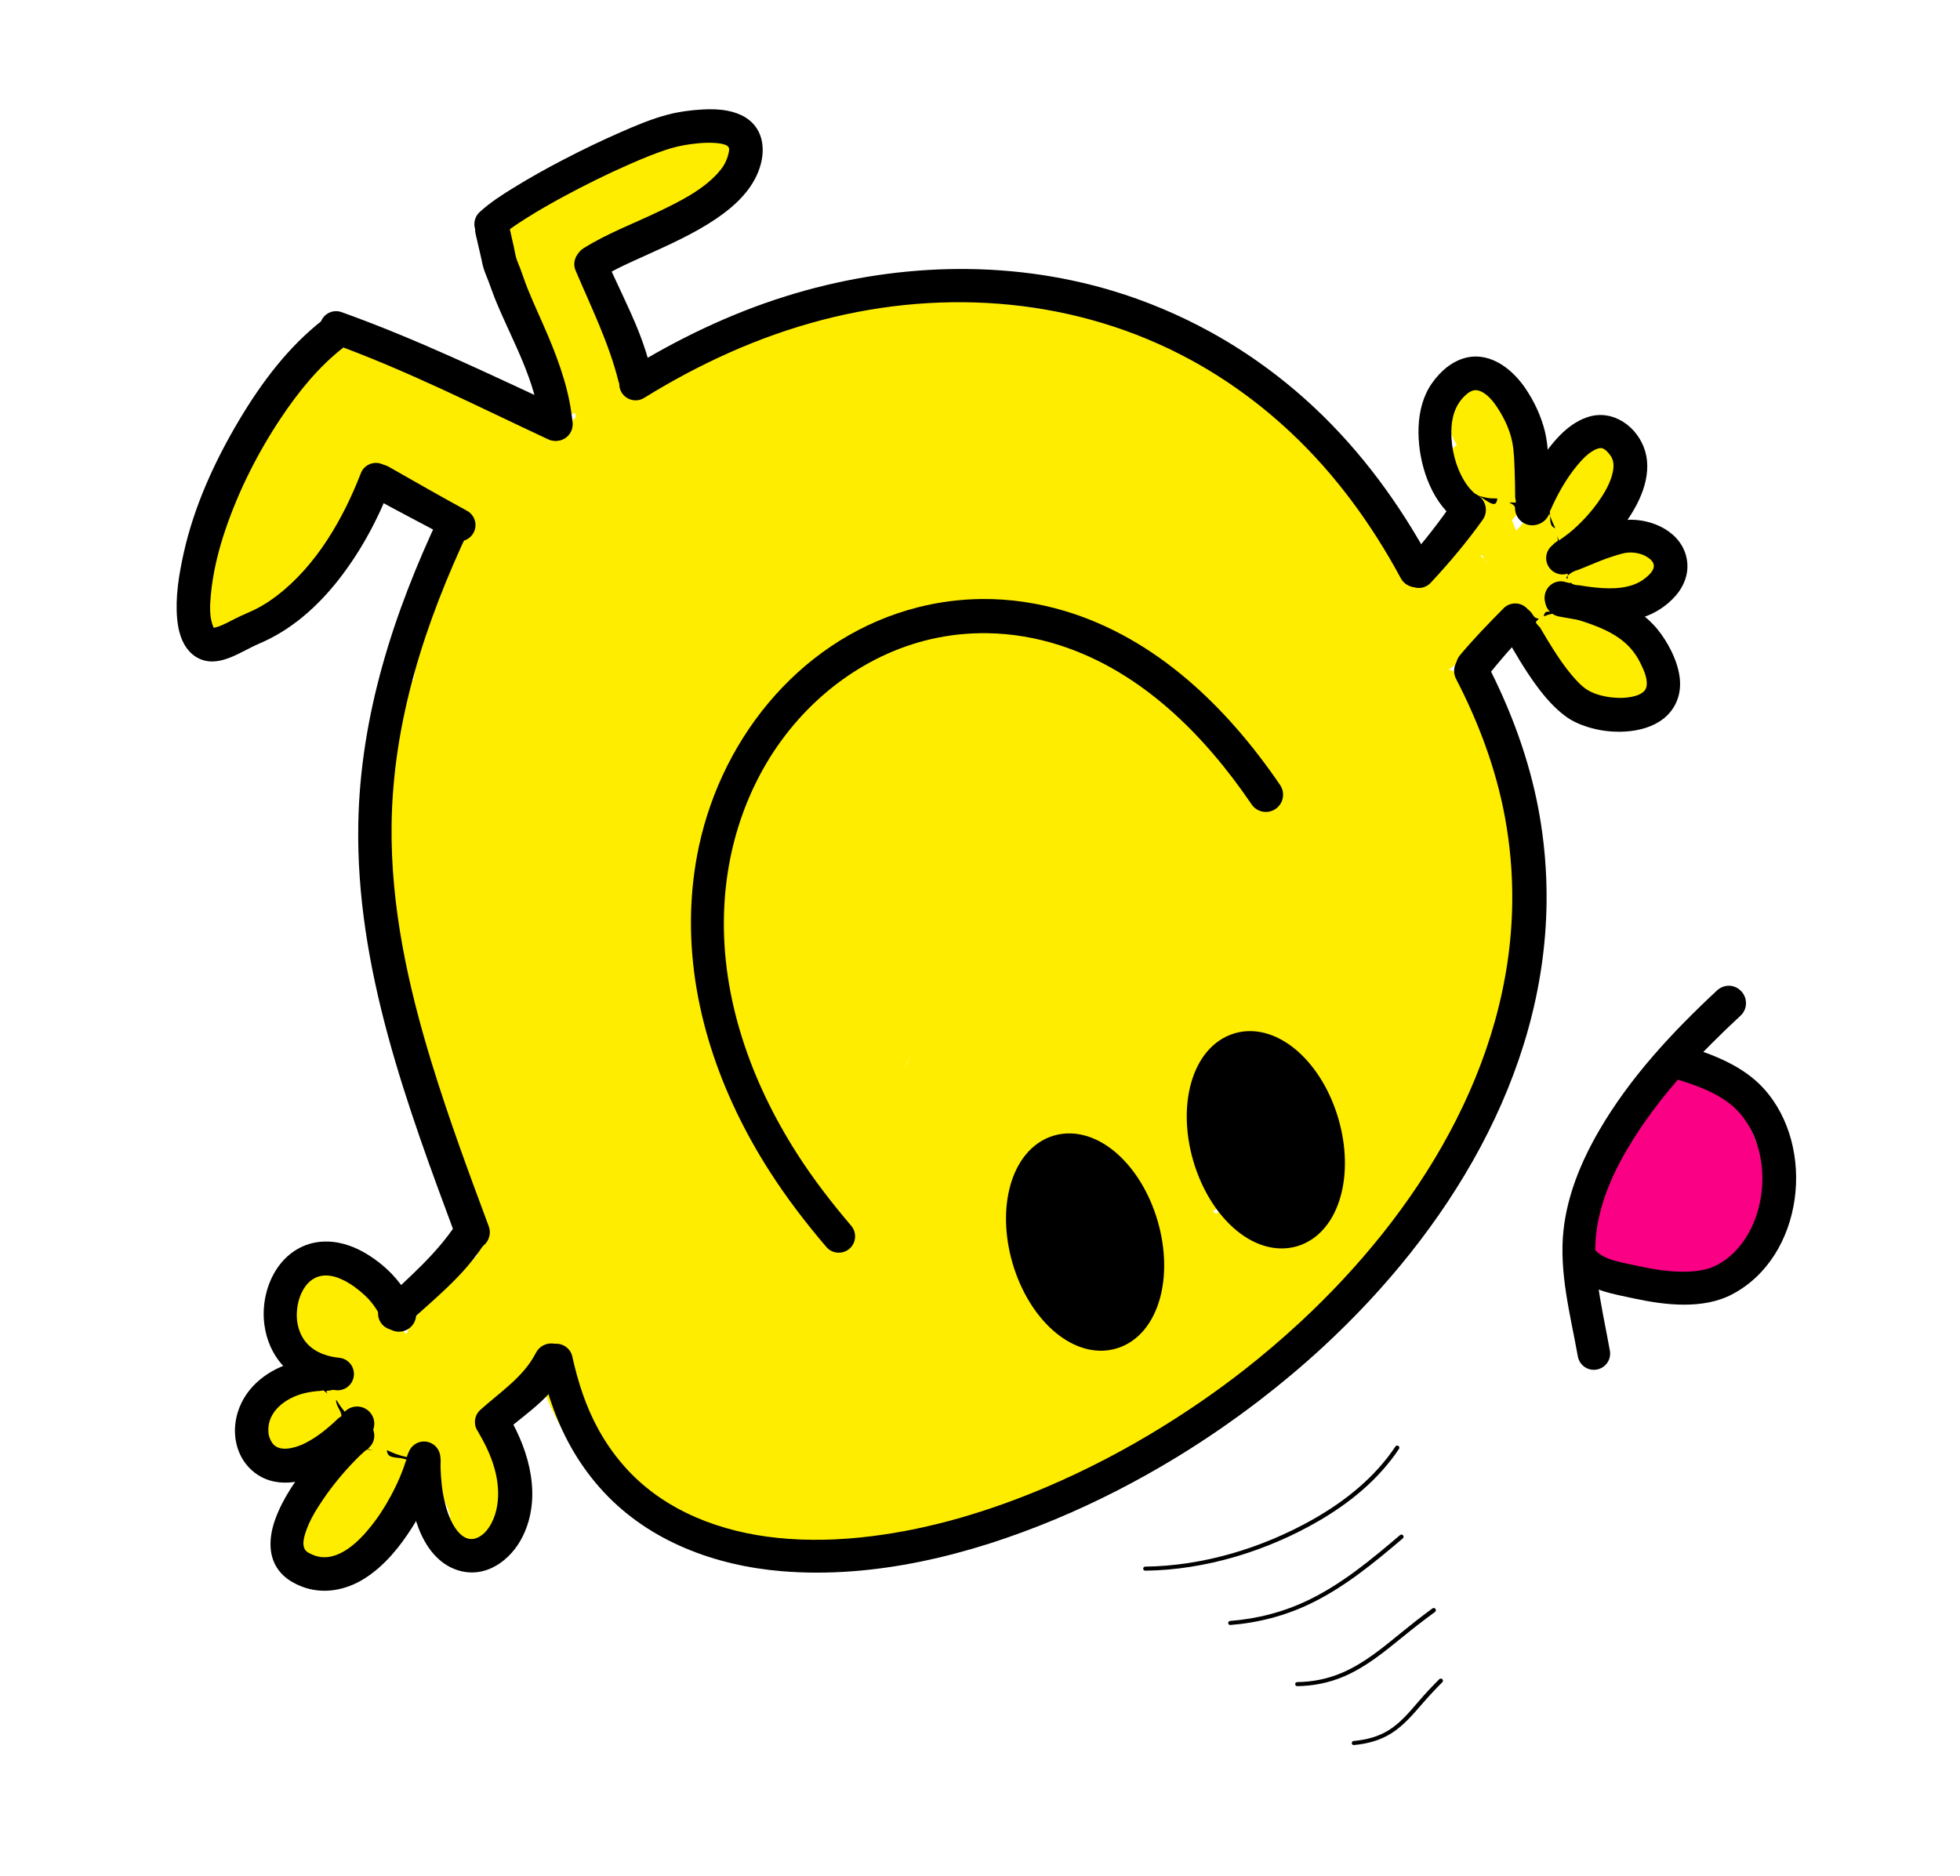 <svg width="469" height="449" xmlns="http://www.w3.org/2000/svg" xmlns:xlink="http://www.w3.org/1999/xlink" xml:space="preserve" overflow="hidden"><g transform="translate(-324 -117)"><g><g><path d="M294.581 235.853C292.427 235.859 290.696 237.608 290.702 239.762 290.741 256.229 291.442 272.737 293.915 289.035 294.937 295.776 296.322 302.454 297.975 309.066 298.53 311.273 300.769 312.59 302.976 312.036 305.182 311.481 306.53 309.242 305.975 307.036 300.41 285.025 298.572 262.381 298.49 239.732 298.484 237.578 296.735 235.846 294.581 235.853Z" fill="#FFED00" fill-rule="nonzero" fill-opacity="1" transform="matrix(1 0 0 1 171.031 71.52)"/><path d="M325.884 193.518C322.91 193.569 319.929 194.471 317.309 196.307 308.172 202.806 302.8 212.583 299.582 223.126 297.27 230.693 295.997 238.543 295.46 246.429 294.914 254.443 295.145 262.535 296.52 270.459 298.312 280.789 302.615 291.73 312.733 296.399 314.06 297.012 315.434 297.512 316.854 297.854 319.132 298.401 321.431 298.541 323.763 298.43 331.829 297.997 338.014 291.101 337.582 283.035 337.229 276.461 332.565 271.181 326.491 269.672 326.326 269.131 326.16 268.585 326.036 268.035 325.503 265.663 325.189 263.22 325.067 260.793 324.771 254.917 325.258 249.012 326.218 243.216 326.826 239.549 327.649 235.898 328.824 232.368 329.591 230.064 330.46 227.8 331.642 225.671 332.514 224.101 333.536 222.621 335.036 221.61 342.023 216.716 343.719 207.082 338.824 200.095 335.765 195.727 330.842 193.435 325.884 193.518Z" fill="#FFED00" fill-rule="nonzero" fill-opacity="1" transform="matrix(1 0 0 1 171.031 71.52)"/><path d="M276.823 245.64C275.797 245.641 274.777 245.73 273.732 245.944 265.375 247.657 259.988 255.829 261.702 264.187 264.317 276.625 267.91 288.683 276.49 298.43 278.285 300.468 280.263 302.35 282.369 304.066 283.725 305.171 285.152 306.139 286.551 307.187 287.974 308.255 289.343 309.433 290.702 310.581 294.171 313.512 297.675 316.396 301.641 318.642 306.469 321.376 311.729 322.976 317.279 323.036 325.355 323.107 331.965 316.597 332.036 308.521 332.108 300.444 325.597 293.834 317.521 293.763 317.499 293.762 317.482 293.763 317.46 293.763 315.888 293.26 314.563 292.128 313.309 291.097 311.583 289.675 309.938 288.168 308.278 286.672 307.241 285.737 306.203 284.803 305.127 283.914 303.141 282.274 301.093 280.834 299.491 278.793 294.951 273.015 293.345 265.007 291.944 257.974 290.446 250.662 284.008 245.638 276.823 245.64Z" fill="#FFED00" fill-rule="nonzero" fill-opacity="1" transform="matrix(1 0 0 1 171.031 71.52)"/><path d="M361.189 114.941C348.638 115.248 336.592 119.183 325.279 124.396 309.195 131.807 294.145 141.831 280.854 153.517 276.042 157.749 271.458 162.241 267.339 167.155 265.57 169.263 263.839 171.432 262.368 173.761 258.385 180.067 256.15 187.469 254.429 194.67 252.354 203.355 251.147 212.223 251.186 221.155 251.205 225.444 251.578 230 253.641 233.852 254.663 235.76 255.986 237.541 257.702 238.883 258.542 239.541 259.44 240.172 260.398 240.641 260.895 240.884 261.427 241.014 261.944 241.217 261.794 247.74 261.994 254.299 262.035 260.823 262.081 268.9 268.656 275.384 276.732 275.339 284.809 275.292 291.324 268.718 291.278 260.641 291.254 255.676 291.13 250.727 291.127 245.763 291.123 240.209 291.312 234.587 292.399 229.125 293.174 225.236 294.519 221.508 295.703 217.731 296.368 215.608 296.956 213.09 297.52 211.185 297.798 210.251 298.188 209.191 298.187 208.216 298.186 206.54 298.108 204.861 298.066 203.185 298.048 202.454 297.674 201.611 297.43 200.943 296.858 199.377 296.034 197.9 294.976 196.61 294.31 195.799 293.612 195.083 292.794 194.428 291.521 193.41 290.08 192.591 288.55 192.034 288.066 191.857 287.56 191.79 287.066 191.67 287.277 191.237 287.433 190.783 287.672 190.367 288.417 189.07 289.52 187.918 290.49 186.791 295.89 180.522 302.289 175.06 308.884 170.094 317.454 163.642 326.624 157.874 336.309 153.245 344.168 149.488 353.014 145.966 361.825 145.821 370.353 145.639 377.128 138.592 376.946 130.063 376.765 121.534 369.717 114.76 361.189 114.941Z" fill="#FFED00" fill-rule="nonzero" fill-opacity="1" transform="matrix(1 0 0 1 171.031 71.52)"/><path d="M363.279 116.79C355.203 116.754 348.618 123.258 348.582 131.336 348.545 139.413 355.051 145.996 363.128 146.033 377.776 146.113 392.492 146.815 406.765 150.366 416.105 152.69 425.102 156.293 433.492 161.003 437.055 163.003 440.501 165.205 443.947 167.397 446.43 168.976 449.09 170.639 450.947 172.973 452.645 175.107 454.013 177.585 455.311 179.973 457.571 184.13 459.438 188.48 461.159 192.882 465.859 204.897 469.348 217.35 473.706 229.489 476.604 237.512 485.44 241.66 493.464 238.762 501.487 235.864 505.634 227.028 502.737 219.004 497.215 203.812 493.057 188.054 486.221 173.367 483.201 166.878 479.724 160.443 475.342 154.761 470.8 148.87 464.721 144.683 458.433 140.851 455.892 139.303 453.354 137.742 450.766 136.275 436.891 128.41 421.8 123.023 406.128 120.093 392 117.452 377.621 116.84 363.279 116.79Z" fill="#FFED00" fill-rule="nonzero" fill-opacity="1" transform="matrix(1 0 0 1 171.031 71.52)"/><path d="M304.52 168.215C300.77 168.578 297.254 170.055 294.187 172.215 289.37 175.608 285.777 180.531 282.763 185.518 280.334 189.538 278.234 193.769 276.339 198.064 274.746 201.67 273.28 205.355 272.217 209.156 269.935 217.375 274.755 225.903 282.974 228.185 285.951 229.013 288.928 228.863 291.672 228.004 291.364 231.36 290.943 234.699 290.763 238.065 290.544 242.151 290.569 246.186 290.43 250.186 290.366 252.027 290.307 253.89 290.308 255.732 290.311 263.609 290.745 272.777 296.399 278.914 298.817 281.538 301.868 283.316 305.339 284.156 306.2 284.366 307.09 284.501 307.976 284.551 309.072 284.612 310.156 284.612 311.248 284.49 312.314 284.371 313.372 284.133 314.4 283.824 315.382 283.527 316.363 283.133 317.279 282.672 319.508 281.548 321.432 279.934 323.036 278.036 324.957 275.761 326.253 273.049 327.279 270.278 327.529 269.602 327.913 268.476 328.157 267.762 328.222 267.572 328.268 267.351 328.34 267.156 328.328 267.161 328.372 267.13 328.37 267.126 328.376 267.107 328.387 267.097 328.4 267.065 328.516 266.92 328.687 266.515 328.733 266.429 329.063 265.824 329.38 265.22 329.703 264.611 330.347 263.399 330.997 262.186 331.642 260.974 333.541 257.412 335.48 253.851 337.521 250.369 339.604 246.815 341.832 243.336 344.219 239.974 344.181 240.922 344.165 241.869 344.066 242.792 343.646 246.731 342.753 250.615 341.703 254.429 340.253 259.696 338.455 264.875 336.582 270.005 334.368 276.069 332.022 282.095 329.885 288.188 328.324 292.638 326.857 297.127 325.824 301.733 324.639 307.016 324.416 312.365 324.37 317.764 324.25 331.494 326.329 346.096 336.946 355.915 338.715 357.552 340.654 358.999 342.734 360.219 345.381 361.771 348.239 362.95 351.188 363.794 356.506 365.317 362.4 366.082 367.855 364.885 370.316 364.346 372.712 363.432 374.886 362.158 378.302 360.158 380.815 357.399 382.886 354.309 389.111 354.599 395.408 354.116 401.432 352.946 413.326 350.636 424.401 345.554 435.038 339.885 449.74 332.049 463.827 322.63 475.948 311.157 484.235 303.313 491.744 294.332 496.676 283.975 499.09 278.904 500.835 273.504 501.676 267.944 502.246 264.171 502.365 260.325 502.615 256.52 503.319 245.841 503.259 235.127 503.282 224.429 503.3 216.351 496.753 209.78 488.676 209.761 480.598 209.742 474.058 216.291 474.039 224.368 474.014 234.443 474.069 244.523 473.403 254.58 473.134 258.619 473.209 262.755 472.069 266.672 469.809 274.439 464.404 281.178 458.857 286.884 453.693 292.195 447.957 296.928 441.947 301.248 441.722 301.41 441.476 301.542 441.25 301.702 444.145 295.367 446.093 288.605 446.675 281.4 447.015 277.185 446.884 272.95 446.311 268.762 445.723 264.457 444.595 260.231 443.008 256.187 440.365 249.451 436.341 242.901 430.311 238.701 426.729 236.206 422.557 234.336 418.402 233.034 414.424 231.789 410.269 231.136 406.098 231.126 403.253 231.118 400.427 231.413 397.643 232.004 388.85 233.874 381.347 238.463 374.735 244.277 375.62 233.545 374.135 222.837 367.643 213.731 366.122 211.597 364.395 209.621 362.461 207.852 360.546 206.1 358.426 204.587 356.037 203.549 354.569 202.912 353.036 202.44 351.461 202.155 342.86 200.604 335.08 204.679 328.976 210.398 327.154 212.105 325.453 213.926 323.825 215.853 324.256 212.077 324.701 208.3 325.097 204.519 325.091 204.561 325.102 204.356 325.097 204.397 325.794 199.419 326.458 194.436 326.369 189.397 326.299 185.401 325.458 181.592 323.46 178.094 319.703 171.519 312.046 167.488 304.52 168.215ZM415.765 285.126C413.68 291.882 409.421 297.969 404.613 303.338 403.382 304.714 402.042 305.976 400.735 307.278 402.072 304.085 403.584 300.993 405.281 297.975 407.641 294.021 410.212 290.181 413.128 286.642 413.936 286.031 414.854 285.589 415.765 285.126ZM370.765 298.308C370.295 299.297 369.885 300.314 369.431 301.309 369.658 300.749 369.865 300.137 370.097 299.612 370.295 299.166 370.556 298.749 370.765 298.308Z" fill="#FFED00" fill-rule="nonzero" fill-opacity="1" transform="matrix(1 0 0 1 171.031 71.52)"/><path d="M382.795 132.396C381.196 132.359 379.583 132.646 378.006 132.911 377.792 132.92 377.585 132.884 377.37 132.881 376.394 132.87 375.408 132.863 374.431 132.881 370.03 132.963 365.75 133.935 362.006 136.336 361.436 136.702 360.949 137.137 360.431 137.548 360.367 137.502 360.313 137.442 360.249 137.397 359.42 136.813 358.584 136.17 357.612 135.881 355.39 135.22 353.08 134.71 350.764 134.578 349.475 134.505 348.228 134.963 346.976 135.275 346.328 135.437 345.71 135.736 345.097 136.002 342.624 137.08 340.498 138.909 338.46 140.639 336.746 142.096 335.058 143.602 333.4 145.124 330.396 147.88 327.401 150.679 324.582 153.64 324.3 153.724 324.016 153.798 323.733 153.882 319.688 155.086 315.623 156.292 311.642 157.7 302.816 160.822 292.273 165.272 288.278 174.457 287.729 175.719 287.276 177.102 287.036 178.458 286.889 179.283 286.784 180.105 286.763 180.943 286.739 181.897 286.772 182.847 286.914 183.791 287.077 184.873 287.309 185.971 287.672 187.004 288.03 188.024 288.514 189.013 289.066 189.943 289.596 190.836 290.226 191.651 290.914 192.428 291.563 193.159 292.303 193.816 293.066 194.428 295.867 196.675 299.28 197.75 302.793 198.064 302.562 199.339 302.35 200.606 302.126 201.883 302.08 202.153 302.139 202.457 302.157 202.73 302.188 203.192 302.214 203.636 302.278 204.095 302.285 204.145 302.301 204.195 302.309 204.246 302.182 205.499 302.011 206.746 301.915 208.004 301.299 216.057 307.316 223.056 315.37 223.67 318.861 223.937 322.127 222.919 324.794 221.065 319.212 234.542 313.046 247.791 307.006 261.066 303.678 268.379 300.526 275.78 297.794 283.339 296.907 285.79 295.922 288.239 295.157 290.732 294.984 291.294 294.834 291.835 294.672 292.399 294.508 292.971 294.37 293.552 294.217 294.126 294.201 294.188 294.173 294.246 294.157 294.308 294.126 294.389 294.096 294.47 294.066 294.551 293.892 295.022 293.637 295.667 293.521 296.127 293.257 297.164 292.928 298.24 292.975 299.308 293.044 300.899 293.255 302.451 293.399 304.036 293.417 304.237 293.519 304.45 293.581 304.642 293.706 305.028 293.825 305.416 293.975 305.794 294.322 306.666 294.743 307.485 295.248 308.278 295.528 308.719 295.801 309.142 296.127 309.551 296.469 309.981 296.861 310.404 297.248 310.794 298.167 311.718 298.804 312.192 299.884 312.915 300.104 313.062 300.322 313.175 300.551 313.309 300.563 313.316 300.569 313.332 300.581 313.339 300.589 313.343 300.604 313.335 300.612 313.339 300.886 313.481 301.176 313.64 301.46 313.763 302.021 314.007 302.576 314.238 303.157 314.43 308.618 316.238 313.303 314.537 318.006 311.733 320.747 310.099 323.317 308.126 325.673 305.975 326.754 304.988 327.799 303.96 328.824 302.915 330.361 301.346 331.854 299.737 333.279 298.066 335.088 295.944 336.806 293.741 338.491 291.52 341.259 287.872 343.876 284.123 346.582 280.43 350.649 274.878 354.712 269.341 358.612 263.671 363.001 257.293 367.212 250.785 371.31 244.217 372.448 247.011 374.065 249.728 376.309 251.732 378.257 253.47 380.949 254.239 383.462 254.944 384.932 255.357 386.513 255.137 388.037 255.035 388.959 254.973 389.87 254.693 390.765 254.459 391.829 254.182 393.302 253.555 394.28 253.096 398.029 251.333 401.277 248.625 404.25 245.763 403.672 247.265 403.009 248.737 402.553 250.278 401.223 254.775 400.478 259.548 401.28 264.217 402.314 270.234 405.903 275.627 411.401 278.429 412.968 279.228 414.665 279.678 416.401 280.005 415.908 280.591 415.389 281.155 414.887 281.732 413.191 282.917 411.457 284.042 409.796 285.278 405.134 288.746 400.606 292.425 396.311 296.339 393.915 298.522 391.685 300.87 389.219 302.976 385.612 306.054 381.905 309.094 379.007 312.884 378.186 313.959 377.382 315.102 376.764 316.309 376.418 316.986 376.025 317.645 375.794 318.369 375.364 319.728 374.695 321.098 374.765 322.521 374.908 325.462 374.805 328.712 376.401 331.188 378.514 334.469 381.829 337 385.279 338.824 387.309 339.898 389.833 339.575 392.128 339.521 393.423 339.491 394.68 338.968 395.916 338.582 396.556 338.382 397.164 338.061 397.765 337.763 400.329 336.495 402.698 334.636 405.038 332.976 411.705 328.243 417.829 322.697 423.765 317.097 427.943 313.157 431.932 309.071 435.766 304.824 447.668 296.835 460.315 289.983 472.918 283.187 480.426 279.136 483.242 269.755 479.19 262.248 477.802 259.673 475.753 257.719 473.403 256.338 474.351 254.942 475.418 253.634 476.19 252.126 484.535 235.832 480.962 216.68 475.796 199.821 476.048 199.042 476.332 198.272 476.402 197.458 476.552 195.751 476.805 193.964 476.372 192.306 475.715 189.786 474.843 187.2 473.191 185.185 472.153 183.92 470.856 182.905 469.463 182.004 466.681 175.021 463.599 168.138 458.493 162.518 455.859 159.619 452.811 157.07 449.463 155.033 447.146 153.623 444.692 152.466 442.13 151.578 439.488 150.664 436.755 150.046 433.977 149.73 432.559 149.569 431.185 149.523 429.766 149.457 427.993 149.375 426.239 149.259 424.462 149.306 422.955 149.345 421.467 149.555 419.978 149.851 416.407 146.634 412.04 145.287 407.431 144.851 406.282 143.901 405.081 143.088 403.704 142.457 402.323 141.824 400.718 141.474 399.25 141.276 398.347 141.154 397.449 141.203 396.553 141.215 395.828 139.75 394.976 138.34 393.947 137.093 392.699 135.583 390.874 134.621 389.128 133.729 387.882 133.093 386.467 132.865 385.098 132.578 384.342 132.42 383.567 132.415 382.795 132.396ZM366.764 192.671C366.319 193.535 365.913 194.414 365.461 195.276 364.755 196.622 363.997 197.936 363.279 199.276 363.521 197.851 363.649 196.437 363.734 195.004 364.721 194.196 365.762 193.46 366.764 192.671Z" fill="#FFED00" fill-rule="nonzero" fill-opacity="1" transform="matrix(1 0 0 1 171.031 71.52)"/><path d="M263.156 203.58C261.757 203.524 260.339 203.628 258.974 203.943 257.626 204.254 256.352 204.875 255.095 205.458 254.53 205.721 254.043 206.118 253.52 206.458 253.512 206.463 253.495 206.482 253.489 206.489 252.246 207.848 250.928 209.123 249.762 210.549 249.408 210.983 249.208 211.526 248.974 212.034 248.42 213.243 248.149 214.048 247.853 215.277 247.314 217.512 247.281 219.9 247.277 222.186 247.272 224.823 247.364 227.459 247.46 230.095 247.503 231.329 247.536 232.558 247.58 233.792 247.643 235.522 247.631 237.244 247.702 238.975 247.72 239.43 247.799 239.882 247.822 240.338 244.795 242.465 242.561 245.623 241.641 249.308 241.633 249.34 241.612 249.365 241.61 249.399 241.512 251.172 241.364 252.957 241.308 254.732 241.296 255.103 241.408 255.458 241.489 255.822 241.499 255.914 241.486 256.005 241.489 256.096 241.534 257.323 241.584 258.328 241.701 259.55 242.017 262.855 242.646 266.128 243.49 269.338 244.595 273.549 246.082 277.665 247.46 281.793 249.136 286.821 250.827 291.843 252.641 296.824 253.396 298.898 254.219 301.095 255.126 303.218 254.079 305.485 253.494 308.005 253.672 310.672 254.038 315.874 255.154 320.876 256.974 325.764 258.598 330.124 260.701 334.299 262.944 338.37 265.53 343.062 268.361 347.586 270.944 352.279 271.822 354.146 272.811 355.953 273.793 357.765 275.477 360.87 277.353 363.989 280.065 366.31 282.614 368.489 285.567 369.64 288.884 370.128 289.653 370.241 290.463 370.378 291.217 370.189 293.933 369.506 296.53 368.435 299.187 367.552 299.374 367.49 299.515 367.338 299.672 367.219 299.94 367.017 300.232 366.797 300.49 366.582 303.658 363.943 305.661 360.112 306.036 356.006 306.118 355.114 306.097 354.233 306.036 353.34 306.024 353.168 306.054 352.989 306.005 352.825 305.493 351.078 305.014 349.315 304.46 347.583 304.386 347.35 304.215 347.159 304.097 346.945 304.077 346.895 304.079 346.864 304.066 346.824 303.799 346.014 303.592 345.312 303.369 344.491 302.781 342.33 302.509 340.113 302.096 337.915 300.926 331.684 299.17 325.538 297.005 319.581 295.73 316.071 294.412 312.606 292.975 309.157 290.951 304.299 288.778 299.517 287.187 294.491 285.802 290.113 284.645 285.68 283.459 281.247 283.348 280.279 283.296 279.305 283.157 278.338 282.883 276.442 282.503 274.56 282.187 272.672 283.874 273.409 285.624 274.027 287.46 274.308 288.581 274.48 289.72 274.508 290.854 274.52 298.93 274.455 305.403 267.869 305.339 259.792 305.282 252.663 300.132 246.76 293.369 245.52 293.25 245.431 293.124 245.342 293.005 245.247 292.577 244.907 292.168 244.553 291.763 244.186 290.467 243.012 289.265 241.758 288.096 240.459 284.794 236.792 281.742 232.827 279.127 228.64 278.612 227.817 278.192 226.909 277.672 226.095 277.667 226.088 277.677 226.072 277.672 226.065 277.388 225.401 277.368 224.507 277.308 223.822 277.25 223.17 277.198 222.536 277.156 221.882 277.158 221.811 277.156 221.743 277.156 221.671 277.156 221.661 277.157 221.652 277.156 221.64 277.158 221.522 277.156 221.363 277.156 221.246 277.158 220.92 277.159 220.602 277.156 220.276 277.147 219.263 277.238 218.116 277.005 217.125 276.616 215.47 276.116 213.828 275.671 212.185 275.414 211.23 274.444 209.961 273.853 209.216 272.635 207.679 271.118 206.306 269.368 205.397 268.523 204.959 267.648 204.511 266.732 204.246 265.564 203.909 264.371 203.628 263.156 203.58Z" fill="#FFED00" fill-rule="nonzero" fill-opacity="1" transform="matrix(1 0 0 1 171.031 71.52)"/><path d="M298.612 283.763C290.081 283.882 283.25 290.9 283.369 299.429 283.418 302.628 283.756 305.797 284.278 308.945 283.694 309.144 283.099 309.313 282.521 309.581 281.068 310.255 279.815 311.014 278.581 312.036 277.352 313.054 276.284 314.213 275.369 315.521 274.503 316.756 273.735 318.174 273.187 319.581 270.6 326.23 271.652 333.583 273.611 340.249 275.467 346.561 278.361 352.444 281.52 358.188 280.994 359.432 280.568 360.712 280.339 362.037 279.28 368.128 281.498 374.375 283.793 379.916 288.297 390.794 295.184 399.908 305.188 406.31 309.607 409.138 314.395 411.316 319.309 413.128 329.957 417.056 341.07 420.049 352.491 420.008 375.428 419.923 396.455 408.992 414.159 395.189 419.656 390.904 424.957 386.362 429.856 381.4 434.272 376.929 438.368 372.118 442.069 367.037 443.113 365.603 444.111 364.146 445.099 362.673 445.205 362.515 445.29 362.344 445.402 362.188 448.664 359.18 451.115 355.245 451.462 350.734 451.534 349.802 451.525 348.875 451.432 347.945 451.335 346.97 451.161 346.009 450.887 345.067 450.607 344.106 450.254 343.138 449.796 342.249 449.317 341.319 448.737 340.44 448.099 339.612 446.86 338.006 445.25 336.675 443.523 335.612 442.755 335.139 441.904 334.773 441.069 334.43 438.34 333.311 435.353 332.988 432.433 333.188 429.996 333.355 427.578 333.927 425.25 334.643 424.596 334.843 423.954 335.076 423.31 335.309 423.263 335.326 423.208 335.322 423.159 335.339 423.057 335.377 422.976 335.427 422.887 335.461 422.792 335.496 422.689 335.512 422.583 335.551 422.534 335.57 422.481 335.567 422.432 335.581 421.807 335.77 421.178 335.969 420.554 336.157 419.23 336.556 417.9 336.982 416.584 337.401 412.234 338.782 407.915 340.272 403.614 341.794 390.29 346.508 377.287 352.071 364.279 357.582 362.381 358.386 360.482 359.174 358.582 359.976 349.778 348.786 339.438 338.841 328.491 329.763 326.365 327.155 324.323 324.477 322.46 321.673 317.943 314.868 314.374 307.305 314.279 299.006 314.159 290.475 307.142 283.643 298.612 283.763Z" fill="#FFED00" fill-rule="nonzero" fill-opacity="1" transform="matrix(1 0 0 1 171.031 71.52)"/><path d="M309.611 303.43C308.218 303.507 306.835 303.728 305.49 304.218 304.472 304.588 303.461 304.962 302.551 305.551 301.228 306.408 299.879 307.324 298.854 308.521 297.652 309.924 296.624 311.531 295.945 313.248 295.288 314.91 295.007 316.706 294.914 318.491 294.84 319.944 295.143 321.404 295.46 322.824 295.675 323.786 296.083 324.715 296.49 325.612 297.751 328.39 300.016 330.649 302.4 332.491 304.949 334.461 307.734 336.124 310.521 337.733 311.912 338.537 313.292 339.41 314.764 340.067 318.799 341.87 323.048 343.267 327.309 344.431 330.802 345.384 334.371 346.106 337.946 346.673 342.424 347.384 346.904 347.792 351.43 348.006 359.954 348.373 367.155 341.741 367.522 333.218 367.781 327.192 364.539 321.884 359.613 319.127 359.643 318.659 359.72 318.212 359.704 317.733 359.442 309.661 352.685 303.32 344.612 303.581 334.343 303.893 324.092 303.68 313.824 303.461 312.424 303.43 311.006 303.352 309.611 303.43Z" fill="#FFED00" fill-rule="nonzero" fill-opacity="1" transform="matrix(1 0 0 1 171.031 71.52)"/><path d="M494.13 204.731C491.061 205.038 487.996 206.14 485.372 207.761 483.497 208.92 482.3 210.962 481.07 212.792 480.397 213.791 480.101 215.008 479.736 216.155 479.529 216.807 479.473 217.48 479.373 218.156 478.839 221.728 480.039 225.143 480.918 228.55 480.955 229.268 480.994 230.17 481.039 230.792 481.16 232.457 481.389 234.106 481.585 235.762 482.449 243.069 483.416 250.417 483.19 257.793 482.716 273.295 477.37 288.253 471.796 302.551 470.691 305.386 469.564 308.21 468.432 311.036 467.828 312.039 467.192 313.02 466.615 314.036 466.018 315.086 465.373 316.129 464.918 317.248 464.627 317.962 464.408 318.701 464.16 319.43 463.552 319.502 462.939 319.463 462.341 319.612 456.961 320.956 454.357 324.709 450.857 328.551 448.263 331.4 445.661 334.244 443.008 337.036 442.606 337.46 442.208 337.895 441.796 338.309 441.785 338.319 441.776 338.33 441.765 338.339 438.661 340.75 435.594 343.198 432.493 345.612 426.124 350.57 419.726 355.494 413.583 360.734 409.718 364.031 406.112 367.597 402.553 371.218 398.481 375.363 394.422 379.577 389.553 382.795 382.818 387.255 381.002 396.304 385.462 403.038 389.921 409.771 398.971 411.619 405.704 407.159 409.181 404.853 412.384 402.219 415.463 399.431 416.219 399.565 417.007 399.635 417.765 399.705 418.871 399.805 419.997 399.66 421.099 399.522 422.545 399.342 424.11 398.767 425.432 398.189 428.337 396.918 430.84 394.764 433.16 392.643 436.343 389.732 439.35 386.594 442.281 383.431 444.295 381.258 446.222 379.008 448.19 376.794 450.394 374.74 452.542 372.641 454.796 370.643 466.21 360.531 478.793 351.513 487.766 338.975 488.48 337.978 489.017 336.858 489.676 335.824 490.852 334.853 492.04 333.882 493.16 332.855 494.336 331.776 495.548 330.712 496.645 329.552 498.946 327.117 500.846 324.33 502.403 321.369 505.406 315.657 506.808 309.374 509.221 303.43 510.579 300.07 510.595 296.534 509.645 293.309 510.957 289.718 512.133 286.103 513.009 282.369 515.827 270.363 516.163 257.851 514.979 245.61 514.311 238.713 513.178 231.883 511.646 225.125 511.476 224.376 511.279 223.63 511.1 222.883 511.081 222.751 511.091 222.62 511.07 222.489 510.855 221.15 510.509 219.818 510.13 218.519 509.913 217.774 509.666 217.048 509.434 216.306 509.367 216.095 509.32 215.882 509.251 215.67 509.133 215.305 509.064 214.702 508.828 214.398 506.966 212.017 505.025 209.691 503.131 207.337 502.466 206.958 501.864 206.398 501.13 206.186 498.836 205.521 496.506 204.493 494.13 204.731Z" fill="#FFED00" fill-rule="nonzero" fill-opacity="1" transform="matrix(1 0 0 1 171.031 71.52)"/><path d="M277.278 337.824C276.858 337.783 276.444 337.965 276.035 338.067 274.608 338.423 273.018 340.125 272.035 341.067 271.703 341.384 271.365 341.718 271.035 342.037 270.37 342.68 269.698 343.33 269.036 343.976 266.675 346.276 264.481 348.715 262.248 351.128 260.375 352.892 258.493 354.646 256.641 356.43 254.938 358.072 252.997 359.755 251.671 361.734 251.075 362.625 250.656 363.639 250.216 364.613 250.198 364.653 250.175 364.693 250.156 364.734 249.873 364.401 249.592 364.066 249.308 363.734 249.457 361.441 248.055 359.31 246.55 357.703 245.932 357.044 245.265 356.444 244.58 355.855 242.729 354.264 240.23 352.629 237.64 351.946 237.537 351.869 237.442 351.779 237.338 351.704 234.757 349.828 231.712 348.258 228.428 348.461 227.788 348.501 226.793 348.652 226.216 348.915 225.738 349.133 225.24 349.379 224.853 349.733 224.338 350.204 223.859 350.745 223.549 351.37 223.221 352.034 223.032 352.784 222.974 353.521 222.927 354.116 223.081 354.706 223.247 355.279 223.259 355.322 223.293 355.358 223.307 355.4 221.247 359.015 221.988 363.3 224.519 366.764 226.321 369.23 228.571 371.352 230.943 373.31 229.793 373.678 228.637 374.066 227.519 374.522 226.352 374.998 225.188 375.524 224.064 376.098 219.501 378.43 212.888 382.774 214.277 388.825 214.58 390.148 215.281 391.281 216.216 392.25 218.857 394.986 223.02 395.385 226.58 394.976 229.908 394.595 233.151 393.646 236.338 392.643 237.103 392.403 237.85 392.11 238.61 391.856 235.994 394.789 233.308 397.684 230.913 400.795 228.677 403.701 226.467 406.702 224.853 410.007 223.15 413.494 222.166 418.274 225.701 421.038 228.312 423.08 231.709 422.85 234.398 421.099 237.764 418.906 240.015 415.588 242.611 412.614 242.963 412.209 243.402 411.891 243.792 411.523 244.187 411.148 244.578 410.774 244.974 410.402 246.188 409.257 247.395 408.118 248.611 406.978 251.028 404.709 253.366 402.33 255.732 400.007 257.256 401.487 258.576 403.123 259.52 405.038 259.986 405.984 260.295 406.957 260.641 407.947 260.644 408.098 260.64 408.251 260.641 408.401 260.643 408.764 260.658 409.098 260.671 409.462 260.723 410.865 260.962 412.299 261.823 413.462 262.152 413.906 262.524 414.324 262.975 414.644 263.51 415.024 264.102 415.338 264.732 415.523 265.35 415.703 266.029 415.733 266.672 415.705 267.2 415.681 267.721 415.553 268.217 415.371 268.673 415.205 269.141 415.013 269.49 414.674 270.198 413.986 270.769 413.168 271.308 412.341 271.474 412.087 271.503 411.755 271.58 411.462 271.692 411.046 271.746 410.617 271.793 410.189 271.951 408.753 272.024 407.299 272.096 405.856 272.378 400.13 272.486 394.375 272.43 388.643 272.406 386.276 272.401 383.804 272.005 381.431 274.566 378.285 277.276 375.24 279.945 372.188 281.113 370.852 282.292 369.525 283.459 368.189 284.35 367.169 285.239 366.15 286.126 365.128 287.612 363.417 289.249 361.708 290.521 359.824 290.929 359.219 291.11 358.507 291.369 357.825 291.37 357.82 291.369 357.798 291.369 357.795 291.28 356.886 291.487 355.892 291.097 355.067 290.614 354.046 289.725 353.277 288.884 352.521 288.579 352.248 288.12 352.171 287.733 352.036 287.086 351.812 286.331 351.827 285.581 351.915 285.855 351.009 286.09 350.073 286.338 349.157 286.193 348.576 286.126 347.949 285.884 347.4 285.662 346.896 285.286 346.469 284.945 346.037 284.343 345.273 283.258 344.886 282.157 344.642 282.303 344.017 282.404 343.366 282.521 342.734 282.522 342.722 282.522 342.715 282.521 342.703 282.453 342.264 282.538 341.751 282.308 341.37 281.659 340.294 280.971 339.155 279.945 338.43 279.199 337.904 278.186 337.914 277.278 337.824Z" fill="#FFED00" fill-rule="nonzero" fill-opacity="1" transform="matrix(1 0 0 1 171.031 71.52)"/><path d="M505.888 136.7C505.205 136.684 504.484 136.784 503.827 136.972 502.012 137.491 500.626 138.758 499.858 140.487 499.292 141.759 499.361 143.084 499.433 144.427 499.553 146.652 499.884 148.695 500.858 150.73 501.073 151.18 501.345 151.569 501.585 151.973 501.294 152.253 500.892 152.417 500.675 152.76 499.288 154.955 500.162 157.61 500.949 159.882 501.083 160.272 501.31 160.641 501.464 161.033 502.188 163.378 502.949 165.698 503.615 168.063 503.204 168.532 502.815 169.021 502.403 169.488 497.8 174.69 492.978 179.709 488.585 185.094 486.979 187.063 484.763 189.56 485.1 192.306 485.163 192.824 485.204 193.353 485.433 193.822 485.777 194.525 486.168 195.258 486.767 195.761 487.434 196.324 488.289 196.679 489.13 196.912 489.335 196.969 489.554 196.901 489.766 196.912 489.628 197.338 489.395 197.718 489.281 198.155 488.74 200.252 488.529 202.388 488.494 204.55 488.452 207.242 490.62 209.447 493.312 209.488 495.375 209.52 497.117 208.257 497.857 206.458 499.217 206.125 500.285 205.353 501.403 204.367 502.103 203.751 502.82 203.161 503.524 202.549 504.202 201.961 504.865 201.367 505.555 200.791 506.545 199.964 507.556 199.147 508.585 198.367 509.859 197.4 511.155 196.469 512.524 195.64 513.407 195.106 514.384 194.775 515.312 194.337 515.882 195.168 516.535 195.962 517.1 196.67 518.735 198.719 520.69 200.571 522.736 202.246 522.962 202.557 523.169 202.881 523.403 203.185 523.776 203.67 524.119 204.183 524.524 204.64 526.63 207.012 529.194 208.656 531.919 210.216 533.645 211.204 535.437 212.138 537.282 212.882 539.922 213.948 542.882 214.751 545.707 213.943 546.847 213.617 547.907 213.002 548.737 212.155 549.468 211.41 550.002 210.484 550.313 209.488 551.9 204.403 546.682 199.69 543.374 196.701 542.895 196.267 542.407 195.82 541.919 195.397 540.649 194.298 539.297 193.274 538.07 192.125 537.77 191.845 537.412 191.713 537.071 191.519 538.794 191.211 540.499 190.737 542.101 189.973 543.446 189.332 544.616 188.504 545.798 187.61 547.217 186.536 548.796 185.501 549.434 183.731 549.651 183.129 549.849 182.492 549.858 181.852 549.871 181.039 549.752 180.229 549.495 179.457 549.297 178.862 548.9 178.355 548.525 177.851 546.864 175.624 543.63 175.064 541.041 175.094 536.372 175.15 531.199 176.606 527.131 178.882 527 178.955 526.897 179.078 526.767 179.155 528.542 177.079 530.161 174.861 531.646 172.579 533.595 169.584 535.378 166.484 537.071 163.337 538.065 161.486 539.022 159.614 539.889 157.7 540.495 156.362 541.076 154.947 540.828 153.457 540.713 152.762 540.469 152.075 540.071 151.488 539.864 151.183 539.623 150.909 539.374 150.639 539.243 150.498 539.066 150.4 538.919 150.276 538.914 150.272 538.924 150.25 538.919 150.246 538.924 150.239 538.887 150.251 538.889 150.246 538.885 150.243 538.891 150.212 538.889 150.215 538.887 150.143 538.732 150.086 538.646 150.033 538.456 149.916 538.24 149.798 538.04 149.7 537.041 149.211 535.915 149.085 534.828 149.306 532.346 149.809 531.155 152.069 529.858 154.033 528.566 155.988 527.139 157.831 525.768 159.73 524.249 161.834 522.77 164.005 521.192 166.064 519.494 168.277 517.669 170.389 515.797 172.458 515.396 171.651 515.086 170.817 514.767 169.973 516.991 167.315 519.198 164.394 519.252 161.003 519.305 157.643 517.573 155.287 515.494 153.094 515.405 152.039 515.306 150.991 515.161 149.942 514.426 144.647 512.608 136.849 505.888 136.7ZM507.646 178.245C507.829 178.57 507.932 178.927 508.13 179.246 508.045 179.162 507.945 179.084 507.858 179.003 507.802 178.952 507.76 178.854 507.706 178.852 507.701 178.851 507.681 178.849 507.676 178.852 507.551 178.765 507.44 178.661 507.312 178.579 507.418 178.462 507.541 178.363 507.646 178.245ZM508.313 179.457C508.449 179.674 508.652 179.849 508.798 180.064 508.768 180.095 508.736 180.124 508.706 180.155 508.564 179.928 508.49 179.659 508.313 179.457Z" fill="#FFED00" fill-rule="nonzero" fill-opacity="1" transform="matrix(1 0 0 1 171.031 71.52)"/><path d="M249.489 224.004C246.646 224.023 244.379 226.342 244.398 229.186 244.51 240.68 246.113 252.338 251.853 262.49 253.416 265.254 255.291 267.762 257.368 270.157 259.132 272.191 262.213 272.435 264.247 270.672 266.282 268.909 266.495 265.827 264.732 263.792 263.092 261.898 261.641 259.932 260.428 257.732 255.668 249.084 254.708 238.82 254.671 229.125 254.652 226.282 252.333 223.985 249.489 224.004Z" fill="#FFED00" fill-rule="nonzero" fill-opacity="1" transform="matrix(1 0 0 1 171.031 71.52)"/><path d="M241.671 127.517C240.636 127.495 239.612 127.565 238.58 127.76 237.155 128.029 235.793 128.436 234.459 129.002 232.13 129.991 229.949 131.379 227.943 132.911 221.979 137.468 217.13 143.428 212.943 149.609 207.652 157.423 203.106 166.067 200.549 175.185 200.128 176.689 199.76 178.223 199.489 179.761 198.873 183.241 198.666 186.957 199.64 190.398 199.911 191.355 200.257 192.298 200.822 193.124 201.211 193.694 201.66 194.223 202.216 194.64 203.438 195.557 204.706 195.759 205.943 195.67 206.782 197.313 208.494 198.416 210.458 198.337 212.604 198.25 214.311 196.774 214.883 194.821 216.314 193.692 217.632 192.372 218.792 191.064 222.426 186.966 225.705 182.527 228.913 178.094 233.328 171.993 237.525 165.773 241.761 159.548 242.512 159.889 243.234 160.283 243.974 160.609 250.93 163.666 258.221 165.938 265.247 168.821 266.578 169.367 267.91 169.918 269.217 170.518 271.535 171.582 273.607 173.198 276.247 172.003 277.464 171.452 278.438 170.546 278.975 169.306 279.158 168.884 279.216 168.424 279.308 167.973 279.349 167.776 279.355 167.567 279.369 167.367 279.338 167.031 279.352 166.695 279.278 166.366 279.258 166.283 279.21 166.207 279.187 166.124 279.507 166.027 279.848 165.939 280.126 165.761 280.701 165.392 281.265 164.976 281.672 164.427 282.086 163.868 282.331 163.187 282.521 162.518 282.662 162.016 282.661 161.494 282.642 160.973 282.611 160.165 282.286 159.48 281.884 158.851 285.093 159.125 288.488 159.049 291.459 157.761 291.738 157.64 292.025 157.533 292.278 157.366 292.698 157.09 293.161 156.862 293.46 156.458 294.02 155.697 294.675 154.879 294.793 153.942 294.944 152.748 294.666 151.483 294.217 150.366 293.939 149.674 293.275 149.209 292.703 148.73 292.352 148.437 291.908 148.277 291.49 148.094 290.957 147.86 290.178 147.688 289.611 147.579 288.029 147.273 286.384 147.238 284.824 146.821 283.378 146.435 281.942 145.865 280.52 145.397 278.046 144.581 275.569 143.762 273.096 142.942 269.05 141.601 265.616 139.15 262.125 136.76 258.445 134.24 254.741 131.683 250.671 129.821 247.863 128.535 244.777 127.585 241.671 127.517Z" fill="#FFED00" fill-rule="nonzero" fill-opacity="1" transform="matrix(1 0 0 1 171.031 71.52)"/><path d="M321.006 75.426C320.104 75.366 319.215 75.452 318.339 75.668 314.566 76.599 311.561 79.12 307.914 80.305 299.189 83.14 290.189 85.125 281.732 88.759 278.582 90.113 275.258 91.703 272.853 94.214 271.931 95.177 271.003 96.392 270.642 97.699 270.126 99.562 270.338 101.259 270.429 103.153 270.454 103.688 270.453 104.226 270.49 104.759 270.546 105.594 270.512 106.46 270.702 107.275 270.898 108.116 271.318 108.897 271.641 109.699 271.862 110.248 272.109 110.79 272.339 111.335 272.842 112.531 273.269 113.753 273.853 114.911 274.479 116.151 275.241 117.32 275.944 118.518 277.638 121.4 279.404 124.246 281.005 127.184 281.561 131.295 282.267 135.395 283.733 139.275 284.275 140.711 284.601 142.276 285.793 143.335 286.391 143.868 287.106 144.265 287.884 144.457 288.72 144.664 289.6 144.63 290.43 144.396 290.492 144.379 290.551 144.357 290.612 144.336 290.959 146.827 291.311 149.324 291.339 151.851 291.368 154.543 293.586 156.699 296.278 156.669 298.97 156.64 301.126 154.422 301.096 151.73 302.859 154.617 301.329 153.922 302.854 154.609 303.134 154.735 303.168 154.615 303.157 154.457 303.167 154.477 303.177 154.498 303.187 154.518 303.427 155.025 304.251 156.482 303.914 156.033 302.888 154.662 303.899 156.043 304.612 157.518 305.849 160.079 308.93 161.149 311.491 159.912 314.051 158.675 315.121 155.594 313.885 153.033 309.095 143.127 305.184 132.78 299.944 123.094 298.852 121.073 297.67 119.105 296.46 117.153 295.554 115.695 294.61 114.273 293.793 112.759 293.395 112.022 293.004 111.27 292.703 110.487 292.672 110.409 292.67 110.322 292.641 110.245 293.562 109.527 294.52 108.813 295.49 108.183 296.673 107.417 297.859 106.698 299.066 105.971 303.791 103.132 308.632 100.479 313.46 97.82 316.441 96.179 319.536 94.633 322.279 92.608 324.146 91.229 325.959 89.385 326.036 86.911 326.046 86.588 326.019 86.261 325.975 85.941 327.208 84.569 328.007 82.931 327.612 80.759 327.548 80.407 327.465 80.063 327.339 79.729 326.324 77.029 323.712 75.604 321.006 75.426ZM301.036 149.881C301.276 150.417 301.52 150.953 301.764 151.488 302.031 152.076 302.31 152.658 302.581 153.245 302.034 152.347 301.298 151.251 301.066 150.578 300.99 150.357 301.023 150.12 301.036 149.881Z" fill="#FFED00" fill-rule="nonzero" fill-opacity="1" transform="matrix(1 0 0 1 171.031 71.52)"/><path d="M554.949 323.885C552.12 323.606 549.591 325.661 549.313 328.491 549.1 330.795 548.91 333.084 548.889 335.4 548.848 339.849 549.141 344.316 549.192 348.764 549.215 351.457 551.409 353.605 554.101 353.582 556.794 353.559 558.973 351.365 558.949 348.673 558.912 342.264 558.891 335.902 559.555 329.521 559.834 326.691 557.78 324.163 554.949 323.885Z" fill="#FA0084" fill-rule="nonzero" fill-opacity="1" transform="matrix(1 0 0 1 171.031 71.52)"/><path d="M557.495 302.702C551.297 302.843 547.002 309.587 543.434 314.066 542.102 315.738 540.808 317.425 539.555 319.157 538.684 320.362 537.825 321.582 537.01 322.824 536.189 324.076 535.404 325.364 534.676 326.673 531.587 332.225 528.748 339.763 532.918 345.552 533.441 346.276 533.85 346.711 534.495 347.309 535.29 348.048 536.228 348.633 537.192 349.127 538.755 349.931 540.438 350.438 542.162 350.764 544.928 351.288 547.749 351.351 550.555 351.249 551.734 351.682 552.943 352.192 554.071 352.491 555.518 352.876 556.981 353.167 558.464 353.37 561.615 353.801 564.996 353.892 568.01 352.734 573.947 350.452 576.405 344.562 576.829 338.613 577.158 333.997 576.451 329.304 575.253 324.854 573.963 320.063 572.083 315.347 569.405 311.157 567.255 307.795 564.282 304.204 560.283 303.066 559.317 302.791 558.38 302.683 557.495 302.702ZM556.191 325.218C556.372 327.267 556.581 329.316 556.676 331.37 556.792 333.848 556.84 336.342 556.829 338.824 554.68 337.242 552.995 334.181 552.192 332.097 551.761 330.979 551.449 329.75 551.343 328.521 552.096 328.014 552.792 327.432 553.556 326.945 554.434 326.386 555.366 325.859 556.191 325.218Z" fill="#FA0084" fill-rule="nonzero" fill-opacity="1" transform="matrix(1 0 0 1 171.031 71.52)"/><path d="M487.584 391.492C487.348 391.334 487.045 391.377 486.888 391.613 481.898 399.093 474.759 404.776 466.978 409.159 454.981 415.917 440.824 420.221 427.008 420.371 426.738 420.374 426.52 420.587 426.523 420.856 426.526 421.126 426.738 421.344 427.008 421.341 441.455 421.186 456.374 416.564 468.797 409.28 476.211 404.932 482.935 399.378 487.736 392.189 487.894 391.953 487.821 391.649 487.584 391.492Z" fill="#000000" fill-rule="nonzero" fill-opacity="1" transform="matrix(1 0 0 1 171.031 71.52)"/><path d="M487.979 412.826C481.156 418.626 474.184 424.451 466.069 428.371 460.136 431.238 453.86 432.853 447.311 433.371 447.042 433.393 446.836 433.619 446.856 433.887 446.877 434.155 447.103 434.362 447.372 434.341 454.041 433.815 460.448 432.156 466.493 429.25 474.698 425.307 481.751 419.468 488.645 413.613 488.862 413.429 488.89 413.103 488.706 412.886 488.522 412.67 488.195 412.642 487.979 412.826Z" fill="#000000" fill-rule="nonzero" fill-opacity="1" transform="matrix(1 0 0 1 171.031 71.52)"/><path d="M495.737 430.371C493.126 432.275 490.603 434.269 488.1 436.311 483.762 439.848 479.375 443.498 474.19 445.735 470.738 447.226 467.123 447.955 463.372 448.008 463.103 448.012 462.884 448.223 462.887 448.493 462.891 448.763 463.103 448.982 463.372 448.978 467.252 448.924 471.012 448.179 474.584 446.645 479.861 444.378 484.32 440.691 488.736 437.099 491.227 435.072 493.746 433.11 496.343 431.22 496.572 431.053 496.631 430.722 496.464 430.493 496.296 430.262 495.966 430.204 495.737 430.371Z" fill="#000000" fill-rule="nonzero" fill-opacity="1" transform="matrix(1 0 0 1 171.031 71.52)"/><path d="M497.372 447.311C495.72 448.959 494.141 450.635 492.615 452.402 490.421 454.944 488.264 457.606 485.402 459.432 482.813 461.086 479.888 461.819 476.857 462.099 476.59 462.124 476.408 462.376 476.432 462.645 476.458 462.913 476.68 463.094 476.948 463.069 480.134 462.775 483.19 461.977 485.918 460.251 488.87 458.382 491.137 455.681 493.402 453.069 494.916 451.325 496.464 449.668 498.1 448.038 498.301 447.837 498.3 447.513 498.1 447.311 497.899 447.11 497.574 447.11 497.372 447.311Z" fill="#000000" fill-rule="nonzero" fill-opacity="1" transform="matrix(1 0 0 1 171.031 71.52)"/><path d="M261.823 166.7C260.304 166.638 258.816 167.451 258.126 168.913 247.139 192.176 239.156 216.736 238.701 242.701 238.099 277.125 250.357 309.991 262.187 341.794 262.981 343.926 265.358 345.013 267.49 344.219 269.621 343.424 270.708 341.047 269.914 338.915 265.096 326.003 260.323 313.064 256.277 299.884 250.598 281.379 246.416 262.274 246.671 242.822 246.997 217.959 254.684 194.513 265.187 172.246 266.106 170.297 265.256 167.983 263.308 167.063 262.821 166.834 262.329 166.721 261.823 166.7Z" fill="#000000" fill-rule="nonzero" fill-opacity="1" transform="matrix(1 0 0 1 171.031 71.52)"/><path d="M504.736 201.913C504.203 201.954 503.666 202.076 503.161 202.337 501.139 203.381 500.329 205.892 501.372 207.913 506.773 218.366 510.921 229.38 513.07 240.974 514.317 247.704 514.904 254.526 514.827 261.368 514.388 300.539 492.073 335.927 464.1 361.855 459.708 365.926 455.156 369.81 450.432 373.491 444.272 378.292 437.829 382.744 431.189 386.856 422.286 392.369 412.978 397.242 403.341 401.341 389.985 407.021 375.921 411.302 361.491 413.098 354.041 414.026 346.453 414.265 338.975 413.492 325.646 412.115 312.484 407.246 303.187 397.28 300.474 394.37 298.147 391.122 296.218 387.643 293.177 382.16 291.262 376.2 289.915 370.097 289.45 367.994 287.351 366.664 285.247 367.128 283.144 367.592 281.814 369.691 282.278 371.794 283.914 379.216 286.386 386.387 290.278 392.947 292.33 396.405 294.748 399.642 297.49 402.583 308.499 414.389 324.152 420.139 339.976 421.462 362.159 423.316 385.043 417.569 405.432 409.068 415.456 404.889 425.159 399.9 434.432 394.249 441.342 390.04 448.014 385.449 454.432 380.522 459.673 376.499 464.73 372.246 469.584 367.764 499.297 340.331 522.553 302.934 523.04 261.459 523.126 254.084 522.502 246.713 521.161 239.459 518.871 227.07 514.471 215.297 508.706 204.125 507.924 202.609 506.337 201.79 504.736 201.913Z" fill="#000000" fill-rule="nonzero" fill-opacity="1" transform="matrix(1 0 0 1 171.031 71.52)"/><path d="M379.977 109.88C366.77 110.181 353.559 112.434 340.915 116.396 327.534 120.59 314.914 126.691 303.006 134.063 301.174 135.197 300.6 137.595 301.733 139.427 302.866 141.258 305.265 141.832 307.097 140.7 320.365 132.494 334.606 125.967 349.733 122.033 379.282 114.348 410.779 116.894 437.796 131.548 446.517 136.278 454.592 142.185 461.827 148.972 472.552 159.035 481.192 170.939 488.16 183.852 489.241 185.854 491.735 186.6 493.736 185.518 495.737 184.437 496.484 181.945 495.403 179.942 488.003 166.259 478.812 153.63 467.432 142.973 459.951 135.965 451.626 129.884 442.645 124.942 435.187 120.838 427.312 117.512 419.159 115.062 406.415 111.235 393.183 109.581 379.977 109.88Z" fill="#000000" fill-rule="nonzero" fill-opacity="1" transform="matrix(1 0 0 1 171.031 71.52)"/><path d="M266.399 336.521C264.821 336.225 263.129 336.888 262.187 338.309 257.435 345.528 250.918 351.101 244.671 356.976 243.1 358.449 243.016 360.92 244.489 362.491 245.962 364.063 248.433 364.146 250.004 362.673 254.405 358.564 259.1 354.712 263.217 350.309 265.393 347.982 267.298 345.501 269.066 342.854 270.323 340.958 269.81 338.415 267.914 337.158 267.44 336.843 266.925 336.62 266.399 336.521Z" fill="#000000" fill-rule="nonzero" fill-opacity="1" transform="matrix(1 0 0 1 171.031 71.52)"/><path d="M387.946 188.822C382.842 188.868 377.746 189.518 372.795 190.761 345.561 197.601 326.003 221.03 320.218 247.974 319.108 253.143 318.491 258.418 318.339 263.702 317.703 285.792 325.29 307.291 337.097 325.733 341.181 332.113 345.787 338.13 350.703 343.885 352.102 345.523 354.581 345.708 356.219 344.309 357.857 342.91 358.042 340.432 356.643 338.794 351.96 333.309 347.562 327.6 343.673 321.521 332.731 304.418 325.569 284.446 326.218 263.945 326.356 259.567 326.842 255.208 327.703 250.914 329.312 242.883 332.226 235.116 336.4 228.065 345.028 213.488 359.212 202.187 375.856 198.398 380.214 197.405 384.688 196.943 389.158 197.003 395.051 197.083 400.914 198.081 406.523 199.882 426.096 206.172 441.153 221.341 452.463 237.974 453.742 239.855 456.31 240.345 458.19 239.065 460.071 237.786 460.561 235.219 459.281 233.338 446.67 214.816 429.65 198.219 407.705 191.67 401.31 189.762 394.622 188.76 387.946 188.822Z" fill="#000000" fill-rule="nonzero" fill-opacity="1" transform="matrix(1 0 0 1 171.031 71.52)"/><path d="M566.798 281.368C565.745 281.331 564.661 281.716 563.829 282.49 553.108 292.48 542.934 303.38 535.555 316.127 531.346 323.398 528.026 331.383 527.1 339.794 525.979 349.988 528.741 360.113 530.525 370.067 530.904 372.187 532.92 373.598 535.04 373.219 537.16 372.84 538.571 370.824 538.192 368.704 537.181 363.04 535.898 357.417 535.191 351.704 534.74 348.055 534.49 344.336 534.919 340.672 535.881 332.451 539.593 324.71 543.98 317.794 550.936 306.826 559.982 297.323 569.465 288.52 571.131 286.971 571.196 284.368 569.647 282.702 568.872 281.869 567.851 281.407 566.798 281.368Z" fill="#000000" fill-rule="nonzero" fill-opacity="1" transform="matrix(1 0 0 1 171.031 71.52)"/><path d="M554.647 295.642C553.05 295.809 551.629 296.889 551.131 298.521 550.468 300.697 551.712 303.009 553.889 303.672 559.444 305.358 565.696 307.537 569.525 312.157 575.626 319.517 576.11 330.886 572.04 339.309 570.187 343.145 567.154 346.688 563.222 348.491 561.042 349.492 558.533 349.762 556.161 349.794 552.578 349.842 549.018 349.304 545.525 348.552 543.419 348.098 541.295 347.721 539.221 347.128 537.701 346.692 536.203 346.073 535.04 344.976 533.467 343.505 530.996 343.584 529.524 345.158 528.053 346.73 528.164 349.202 529.737 350.673 533.633 354.3 538.872 355.102 543.889 356.188 551.314 357.797 560.415 358.9 567.434 355.218 584.591 346.221 587.663 319.936 575.011 305.975 570.142 300.604 563.06 297.866 556.283 295.793 555.739 295.627 555.179 295.586 554.647 295.642Z" fill="#000000" fill-rule="nonzero" fill-opacity="1" transform="matrix(1 0 0 1 171.031 71.52)"/><path d="M231.337 342.582C230.137 342.557 228.929 342.664 227.762 342.945 219.231 345.001 215.125 354.451 216.246 362.582 216.491 364.352 216.972 366.102 217.701 367.734 220.579 374.172 226.555 377.465 233.368 378.159 235.511 378.376 237.423 376.817 237.64 374.673 237.858 372.53 236.299 370.618 234.156 370.401 229.191 369.897 225.22 367.518 224.186 362.34 223.291 357.862 225.34 350.817 230.822 350.703 232.374 350.671 233.909 351.194 235.277 351.885 237.144 352.828 238.804 354.11 240.338 355.522 242.243 357.276 243.604 359.549 244.732 361.855 245.734 363.897 248.205 364.737 250.246 363.734 252.289 362.73 253.128 360.261 252.126 358.218 250.196 354.308 247.727 350.902 244.338 348.128 242.021 346.232 239.442 344.588 236.61 343.582 234.915 342.979 233.139 342.62 231.337 342.582Z" fill="#000000" fill-rule="nonzero" fill-opacity="1" transform="matrix(1 0 0 1 171.031 71.52)"/><path d="M231.217 370.461C228.677 370.494 226.168 370.744 223.702 371.371 217.461 372.953 211.79 377.114 209.852 383.462 209.241 385.464 209.033 387.595 209.307 389.674 209.523 391.314 210.04 392.927 210.853 394.371 211.47 395.468 212.279 396.471 213.216 397.31 218.419 401.976 225.712 400.488 231.247 397.31 235.052 395.126 238.324 392.17 241.368 389.038 242.95 387.403 242.912 384.802 241.277 383.22 239.643 381.636 237.042 381.676 235.458 383.31 233.395 380.791 233.333 379.862 233.399 380.795 233.481 381.985 234.526 382.974 234.671 384.158 234.715 384.513 234.17 384.636 233.914 384.886 232.985 385.792 232.009 386.67 231.004 387.492 230.355 388.023 229.691 388.527 229.004 389.007 228.406 389.426 227.788 389.823 227.156 390.189 226.613 390.503 226.06 390.807 225.489 391.067 223.478 391.987 219.734 393.083 218.126 390.795 217.551 389.978 217.243 389.067 217.186 388.068 216.904 383.176 221.413 379.997 225.641 378.916 226.971 378.576 228.331 378.39 229.701 378.31 229.958 378.294 230.295 378.111 230.49 378.28 232.273 379.826 230.478 378.291 231.337 378.28 233.491 378.251 235.215 376.464 235.186 374.31 235.158 372.156 233.37 370.433 231.217 370.461Z" fill="#000000" fill-rule="nonzero" fill-opacity="1" transform="matrix(1 0 0 1 171.031 71.52)"/><path d="M239.156 385.159C238.167 385.027 237.132 385.292 236.277 385.946 232.98 388.473 230.138 391.716 227.519 394.916 224.037 399.172 220.699 403.863 218.822 409.068 217.143 413.724 216.958 419.06 220.944 422.644 222.137 423.717 223.579 424.512 225.065 425.099 230.223 427.137 235.765 426.061 240.338 423.129 245.022 420.126 248.626 415.657 251.581 411.008 254.469 406.461 256.897 401.502 258.278 396.28 258.856 394.079 257.538 391.828 255.337 391.25 253.138 390.672 250.886 391.959 250.308 394.159 245.659 393.14 245.251 391.7 245.671 393.159 246.112 394.687 248.733 394.053 250.156 394.765 250.333 394.853 250.062 395.121 250.004 395.31 249.807 395.962 249.575 396.612 249.338 397.249 248.551 399.361 247.582 401.415 246.52 403.401 245.781 404.782 244.98 406.119 244.126 407.431 243.446 408.477 242.714 409.481 241.944 410.462 238.987 414.228 233.923 419.426 228.58 417.826 227.946 417.636 227.341 417.357 226.762 417.037 224.852 415.985 225.675 413.367 226.246 411.735 227.172 409.092 228.68 406.649 230.247 404.341 232.536 400.968 235.152 397.796 238.005 394.886 238.697 394.179 239.412 393.479 240.156 392.826 240.264 392.731 240.749 392.339 240.762 392.341 243.964 392.868 240.744 392.327 241.004 392.128 242.715 390.819 243.041 388.384 241.731 386.674 241.077 385.818 240.145 385.29 239.156 385.159Z" fill="#000000" fill-rule="nonzero" fill-opacity="1" transform="matrix(1 0 0 1 171.031 71.52)"/><path d="M270.702 382.552C270.171 382.621 269.648 382.78 269.156 383.067 267.193 384.216 266.553 386.741 267.701 388.704 270.716 393.836 272.933 399.88 271.914 405.917 271.68 407.3 271.254 408.637 270.611 409.887 270.164 410.753 269.611 411.595 268.914 412.28 268.509 412.678 268.05 413.008 267.55 413.281 263.666 415.391 261.056 410.231 260.066 407.31 259.828 406.612 259.635 405.905 259.459 405.189 259.258 404.371 259.083 403.566 258.944 402.734 258.481 399.951 258.363 397.127 258.338 394.31 258.32 392.156 256.553 390.414 254.399 390.431 252.245 390.449 250.502 392.218 250.52 394.371 250.555 398.953 250.9 403.566 252.096 408.007 253.275 412.388 255.391 416.883 259.186 419.584 260.133 420.256 261.178 420.784 262.278 421.159 269.011 423.454 275.228 418.933 278.096 413.038 282.599 403.779 279.71 392.991 274.793 384.552 273.932 383.08 272.294 382.346 270.702 382.552Z" fill="#000000" fill-rule="nonzero" fill-opacity="1" transform="matrix(1 0 0 1 171.031 71.52)"/><path d="M285.187 366.977C283.586 366.855 281.999 367.672 281.217 369.189 278.278 374.975 272.616 378.619 267.914 382.855 266.311 384.294 266.172 386.768 267.611 388.371 269.049 389.974 271.523 390.112 273.126 388.673 276.63 385.541 280.584 382.881 283.854 379.492 285.743 377.534 287.264 375.383 288.52 372.976 289.563 370.955 288.785 368.473 286.763 367.431 286.257 367.17 285.721 367.017 285.187 366.977Z" fill="#000000" fill-rule="nonzero" fill-opacity="1" transform="matrix(1 0 0 1 171.031 71.52)"/><path d="M503.707 163.427C502.667 163.605 501.696 164.165 501.04 165.094 497.503 170.147 493.813 175.082 489.615 179.61 488.147 181.185 488.251 183.656 489.827 185.124 491.403 186.592 493.844 186.519 495.312 184.943 499.778 180.169 503.967 175.171 507.767 169.851 509.08 167.994 508.624 165.437 506.767 164.124 505.838 163.468 504.745 163.249 503.707 163.427Z" fill="#000000" fill-rule="nonzero" fill-opacity="1" transform="matrix(1 0 0 1 171.031 71.52)"/><path d="M503.949 131.033C503.009 131.238 502.105 131.59 501.251 132.032 499.739 132.816 498.402 133.907 497.251 135.154 496.026 136.482 494.98 137.967 494.221 139.609 492.678 142.946 492.243 146.728 492.433 150.366 492.82 157.763 495.878 166.365 502.342 170.61 504.145 171.788 506.558 171.26 507.737 169.458 508.915 167.655 508.418 165.242 506.616 164.064 506.5 164.006 506.359 163.861 506.251 163.822 505.957 163.709 505.597 163.336 505.373 163.124 504.587 162.382 503.934 161.498 503.373 160.579 501.252 157.108 500.23 152.87 500.251 148.821 500.269 145.547 501.096 142.45 503.524 140.154 504.363 139.362 505.439 138.607 506.646 138.912 508.639 139.415 510.251 141.466 511.312 143.093 512.948 145.603 514.3 148.435 514.858 151.397 515.278 153.632 515.32 155.978 515.403 158.246 515.48 160.329 515.522 162.404 515.525 164.488 515.525 164.913 515.918 165.781 515.494 165.761 512.478 165.616 515.495 165.779 515.494 167.063 515.494 169.338 517.341 171.186 519.616 171.185 521.891 171.185 523.737 169.338 523.737 167.063 523.731 163.134 523.756 159.199 523.495 155.276 523.342 152.999 523.151 150.705 522.585 148.488 521.689 144.974 520.129 141.654 518.13 138.639 515.061 134.008 509.862 129.739 503.949 131.033ZM506.676 164.064C508.282 164.885 510.545 167.067 511.07 165.579 511.649 163.94 511.059 165.514 506.676 164.064Z" fill="#000000" fill-rule="nonzero" fill-opacity="1" transform="matrix(1 0 0 1 171.031 71.52)"/><path d="M535.161 144.821C534.302 144.887 533.433 145.083 532.556 145.397 527.698 147.129 524.106 151.705 521.404 155.852 519.379 158.958 517.578 162.315 516.343 165.821 515.626 167.853 516.675 170.075 518.706 170.791 520.738 171.507 522.96 170.428 523.676 168.397 523.757 168.669 523.808 168.676 523.888 168.913 523.878 168.622 523.875 168.324 523.828 168.063 523.78 167.797 523.997 167.556 524.101 167.306 524.444 166.474 524.848 165.655 525.252 164.851 526.902 161.567 528.891 158.418 531.374 155.699 532.361 154.619 533.557 153.555 534.919 152.972 535.398 152.768 535.953 152.591 536.465 152.79 537.26 153.1 537.86 153.85 538.343 154.518 538.571 154.832 538.743 155.178 538.859 155.548 539.241 156.785 539.008 158.187 538.646 159.397 537.933 161.781 536.581 163.971 535.131 165.972 534.576 166.738 534.014 167.434 533.403 168.154 532.795 168.872 532.211 169.511 531.555 170.185 530.178 171.6 528.691 172.931 527.07 174.064 526.841 174.224 526.58 174.43 526.343 174.579 526.235 174.647 526.06 174.877 526.01 174.761 525.117 172.687 526.005 174.774 525.645 174.973 523.66 176.085 522.958 178.594 524.071 180.579 525.182 182.564 527.692 183.266 529.677 182.155 532.121 180.779 534.3 178.979 536.312 177.033 537.493 175.893 538.619 174.713 539.676 173.458 543.656 168.731 547.707 162.166 547.07 155.699 546.47 149.606 541.177 144.359 535.161 144.821ZM523.888 168.913C523.928 169.99 523.856 171.132 524.676 171.67 525.58 172.262 524.779 171.528 523.888 168.913Z" fill="#000000" fill-rule="nonzero" fill-opacity="1" transform="matrix(1 0 0 1 171.031 71.52)"/><path d="M542.253 169.882C539.942 170.026 537.722 170.714 535.555 171.488 532.196 172.688 528.926 174.199 525.555 175.367 523.52 176.071 522.457 178.271 523.161 180.307 523.865 182.341 526.095 183.435 528.131 182.731 528.067 182.975 528.11 183.061 528.101 183.246 528.42 182.915 528.904 182.595 529.252 182.336 529.586 182.088 530.045 182.061 530.434 181.913 530.82 181.765 531.201 181.61 531.586 181.458 533.078 180.867 534.545 180.226 536.04 179.64 537.725 178.979 539.442 178.407 541.192 177.943 543.186 177.413 545.557 177.725 547.283 178.882 548.762 179.873 549.204 181 548.071 182.458 547.739 182.884 547.332 183.262 546.919 183.61 546.336 184.099 545.721 184.541 545.04 184.882 541.575 186.622 537.288 186.396 533.555 185.943 532.699 185.839 531.743 185.684 530.919 185.549 530.347 185.455 529.631 185.656 529.222 185.246 528.575 184.598 529.229 185.237 527.555 184.913 525.321 184.483 523.166 185.952 522.736 188.185 522.308 190.419 523.745 192.575 525.979 193.003 534.712 194.665 544.871 196.076 552.192 189.762 553.442 188.682 554.556 187.444 555.374 186.003 556.007 184.887 556.454 183.669 556.646 182.397 556.795 181.412 556.781 180.38 556.616 179.397 555.512 172.822 548.34 169.503 542.253 169.882ZM528.101 183.246C527.916 183.437 527.676 183.621 527.827 183.821 528.158 184.256 528.064 183.889 528.101 183.246Z" fill="#000000" fill-rule="nonzero" fill-opacity="1" transform="matrix(1 0 0 1 171.031 71.52)"/><path d="M526.04 184.609C524.529 184.775 523.2 185.82 522.736 187.367 522.119 189.431 523.279 191.598 525.343 192.216 525.293 192.219 525.3 192.242 525.252 192.246 525.741 192.399 526.275 192.565 526.676 192.61 527.569 192.708 528.393 193.134 529.252 193.398 531.222 194 533.188 194.627 535.1 195.397 537.964 196.55 540.762 198.055 542.889 200.337 543.96 201.487 544.839 202.802 545.525 204.216 546.304 205.821 547.309 207.949 546.949 209.792 546.51 212.044 542.688 212.452 540.918 212.489 540.412 212.499 539.821 212.462 539.344 212.428 538.991 212.403 538.632 212.384 538.283 212.337 537.624 212.25 536.866 212.106 536.222 211.943 535.081 211.655 533.931 211.25 532.918 210.64 531.43 209.742 530.186 208.344 529.07 207.034 527.419 205.094 525.982 202.969 524.616 200.822 523.558 199.158 522.545 197.467 521.555 195.761 521.239 195.217 520.157 194.555 520.616 194.125 521.854 192.963 520.631 194.121 519.737 192.579 518.594 190.612 516.068 189.952 514.1 191.094 512.133 192.237 511.472 194.764 512.615 196.731 515.199 201.164 517.727 205.67 520.797 209.792 522.733 212.391 524.887 214.873 527.495 216.822 529.077 218.005 530.92 218.836 532.798 219.428 534.251 219.886 535.74 220.212 537.252 220.398 543.259 221.141 551.03 219.88 553.949 213.822 554.339 213.013 554.633 212.128 554.798 211.246 555.027 210.025 555.046 208.78 554.889 207.549 554.552 204.912 553.487 202.256 552.192 199.944 551.189 198.15 550.026 196.473 548.616 194.973 543.09 189.095 535.053 186.992 527.585 184.761 527.07 184.606 526.543 184.554 526.04 184.609ZM525.252 192.246C524.072 191.875 522.86 191.485 522.525 192.397 522.079 193.609 522.574 192.463 525.252 192.246Z" fill="#000000" fill-rule="nonzero" fill-opacity="1" transform="matrix(1 0 0 1 171.031 71.52)"/><path d="M515.525 189.882C514.527 189.89 513.522 190.267 512.767 191.034 509.159 194.677 505.6 198.339 502.312 202.277 500.864 204.032 501.103 206.617 502.857 208.064 504.612 209.512 507.229 209.274 508.675 207.519 511.762 203.729 514.892 200.013 518.312 196.518 519.823 194.983 519.816 192.515 518.282 191.004 517.514 190.248 516.522 189.874 515.525 189.882Z" fill="#000000" fill-rule="nonzero" fill-opacity="1" transform="matrix(1 0 0 1 171.031 71.52)"/><path d="M244.368 156.639C242.773 156.462 241.172 157.242 240.338 158.731 239.225 160.715 239.93 163.223 241.914 164.337 248.226 167.841 254.649 171.126 261.005 174.549 262.899 175.574 265.253 174.867 266.278 172.973 267.303 171.079 266.596 168.725 264.702 167.701 258.397 164.272 252.188 160.691 245.944 157.154 245.447 156.877 244.899 156.698 244.368 156.639Z" fill="#000000" fill-rule="nonzero" fill-opacity="1" transform="matrix(1 0 0 1 171.031 71.52)"/><path d="M233.216 121.244C232.17 121.114 231.053 121.395 230.156 122.093 221.968 128.477 215.602 136.962 210.307 145.821 204.386 155.729 199.416 166.569 196.912 177.883 195.784 182.982 194.883 188.376 195.367 193.609 195.621 196.343 196.349 199.225 198.247 201.307 198.758 201.867 199.346 202.377 200.004 202.761 205.07 205.719 210.43 201.423 215.004 199.489 222.651 196.254 228.921 190.669 234.004 184.186 239.365 177.348 243.459 169.639 246.58 161.549 247.356 159.539 246.347 157.294 244.338 156.518 242.329 155.743 240.083 156.72 239.307 158.731 235.124 169.566 228.687 180.758 219.338 187.942 217.746 189.166 216.067 190.274 214.277 191.185 212.608 192.034 210.851 192.687 209.186 193.549 207.94 194.194 206.685 194.878 205.367 195.367 204.8 195.578 204.562 195.606 204.095 195.7 203.046 193.346 203.175 190.593 203.398 188.065 203.875 182.638 205.189 177.271 206.943 172.124 210.137 162.757 214.697 153.745 220.185 145.517 224.389 139.218 229.208 133.245 235.216 128.578 237.012 127.181 237.341 124.585 235.943 122.79 235.245 121.892 234.263 121.375 233.216 121.244Z" fill="#000000" fill-rule="nonzero" fill-opacity="1" transform="matrix(1 0 0 1 171.031 71.52)"/><path d="M233.186 119.942C231.669 120.025 230.277 120.997 229.731 122.518 229.004 124.544 230.068 126.789 232.095 127.517 249.98 133.954 266.929 142.577 284.126 150.608 286.189 151.568 288.622 150.671 289.581 148.609 290.54 146.546 289.644 144.083 287.581 143.124 270.138 135.045 252.851 126.674 234.731 120.184 234.225 120.002 233.692 119.914 233.186 119.942Z" fill="#000000" fill-rule="nonzero" fill-opacity="1" transform="matrix(1 0 0 1 171.031 71.52)"/><path d="M271.52 96.426C270.994 96.332 270.439 96.361 269.883 96.487 267.664 96.989 266.26 99.177 266.763 101.395 267.212 103.365 267.676 105.336 268.126 107.305 268.297 108.053 268.42 108.813 268.641 109.548 268.961 110.61 269.43 111.661 269.823 112.699 270.442 114.335 271.003 115.992 271.671 117.608 275.707 127.359 281.266 136.676 282.217 147.397 282.406 149.543 284.284 151.131 286.429 150.942 288.575 150.753 290.164 148.845 289.975 146.699 289.34 139.446 286.961 132.614 284.156 125.942 282.553 122.127 280.755 118.39 279.218 114.548 278.596 112.994 278.074 111.388 277.49 109.82 277.167 108.953 276.754 108.07 276.49 107.184 276.232 106.317 276.113 105.4 275.914 104.517 275.545 102.875 275.161 101.22 274.793 99.578 274.417 97.913 273.1 96.709 271.52 96.426Z" fill="#000000" fill-rule="nonzero" fill-opacity="1" transform="matrix(1 0 0 1 171.031 71.52)"/><path d="M321.248 71.668C318.415 71.814 315.512 72.194 312.763 72.91 308.873 73.925 305.135 75.515 301.46 77.123 296.786 79.167 292.166 81.403 287.642 83.759 283.647 85.839 279.717 88.031 275.884 90.396 273.036 92.152 270.194 93.965 267.732 96.244 266.153 97.708 266.056 100.179 267.52 101.76 268.984 103.34 271.425 103.436 273.005 101.971 274.841 100.267 276.982 98.909 279.095 97.578 281.979 95.762 284.946 94.073 287.945 92.456 293.03 89.715 298.228 87.138 303.521 84.82 306.78 83.392 310.08 82.001 313.49 80.971 315.554 80.348 317.712 80.005 319.855 79.789 321.289 79.645 322.747 79.588 324.187 79.698 324.678 79.736 325.102 79.782 325.582 79.88 325.901 79.945 326.275 80.026 326.581 80.153 327.709 80.621 327.5 81.381 327.219 82.517 327.143 82.82 327.022 83.166 326.915 83.456 326.728 83.965 326.496 84.476 326.218 84.941 325.789 85.659 325.263 86.321 324.703 86.941 320.998 91.042 315.463 93.767 310.551 96.123 304.563 98.995 298.253 101.345 292.611 104.88 290.686 106.091 290.098 108.622 291.308 110.547 292.518 112.473 295.049 113.061 296.975 111.851 300.288 109.764 303.905 108.224 307.46 106.608 313.255 103.975 319.149 101.351 324.43 97.759 329.201 94.515 333.701 90.224 335.097 84.426 336.101 80.254 335.179 75.957 331.34 73.577 330.06 72.784 328.628 72.298 327.157 72.001 325.215 71.61 323.22 71.566 321.248 71.668Z" fill="#000000" fill-rule="nonzero" fill-opacity="1" transform="matrix(1 0 0 1 171.031 71.52)"/><path d="M294.278 104.789C293.771 104.791 293.258 104.912 292.763 105.123 290.782 105.967 289.858 108.233 290.702 110.214 294.401 118.942 298.626 127.434 300.945 136.67 301.506 138.874 303.771 140.2 305.975 139.639 308.18 139.077 309.506 136.843 308.945 134.639 308.09 131.323 307.092 128.065 305.824 124.881 303.43 118.868 300.428 113.135 297.885 107.184 297.251 105.698 295.798 104.786 294.278 104.789Z" fill="#000000" fill-rule="nonzero" fill-opacity="1" transform="matrix(1 0 0 1 171.031 71.52)"/><path d="M398.985 346.69C395.472 334.673 398.726 323.147 406.254 320.945 413.783 318.744 422.733 326.702 426.248 338.719 429.761 350.737 426.507 362.263 418.979 364.464 411.451 366.666 402.499 358.708 398.985 346.69Z" stroke="#000000" stroke-width="7.758" stroke-linecap="butt" stroke-linejoin="miter" stroke-miterlimit="10" stroke-opacity="1" fill="#000000" fill-rule="nonzero" fill-opacity="1" transform="matrix(1 0 0 1 171.031 71.52)"/><path d="M442.233 322.215C438.72 310.198 441.975 298.671 449.502 296.47 457.03 294.269 465.982 302.227 469.496 314.244 473.009 326.261 469.755 337.787 462.227 339.989 454.698 342.19 445.748 334.232 442.233 322.215Z" stroke="#000000" stroke-width="7.758" stroke-linecap="butt" stroke-linejoin="miter" stroke-miterlimit="10" stroke-opacity="1" fill="#000000" fill-rule="nonzero" fill-opacity="1" transform="matrix(1 0 0 1 171.031 71.52)"/></g></g></g></svg>